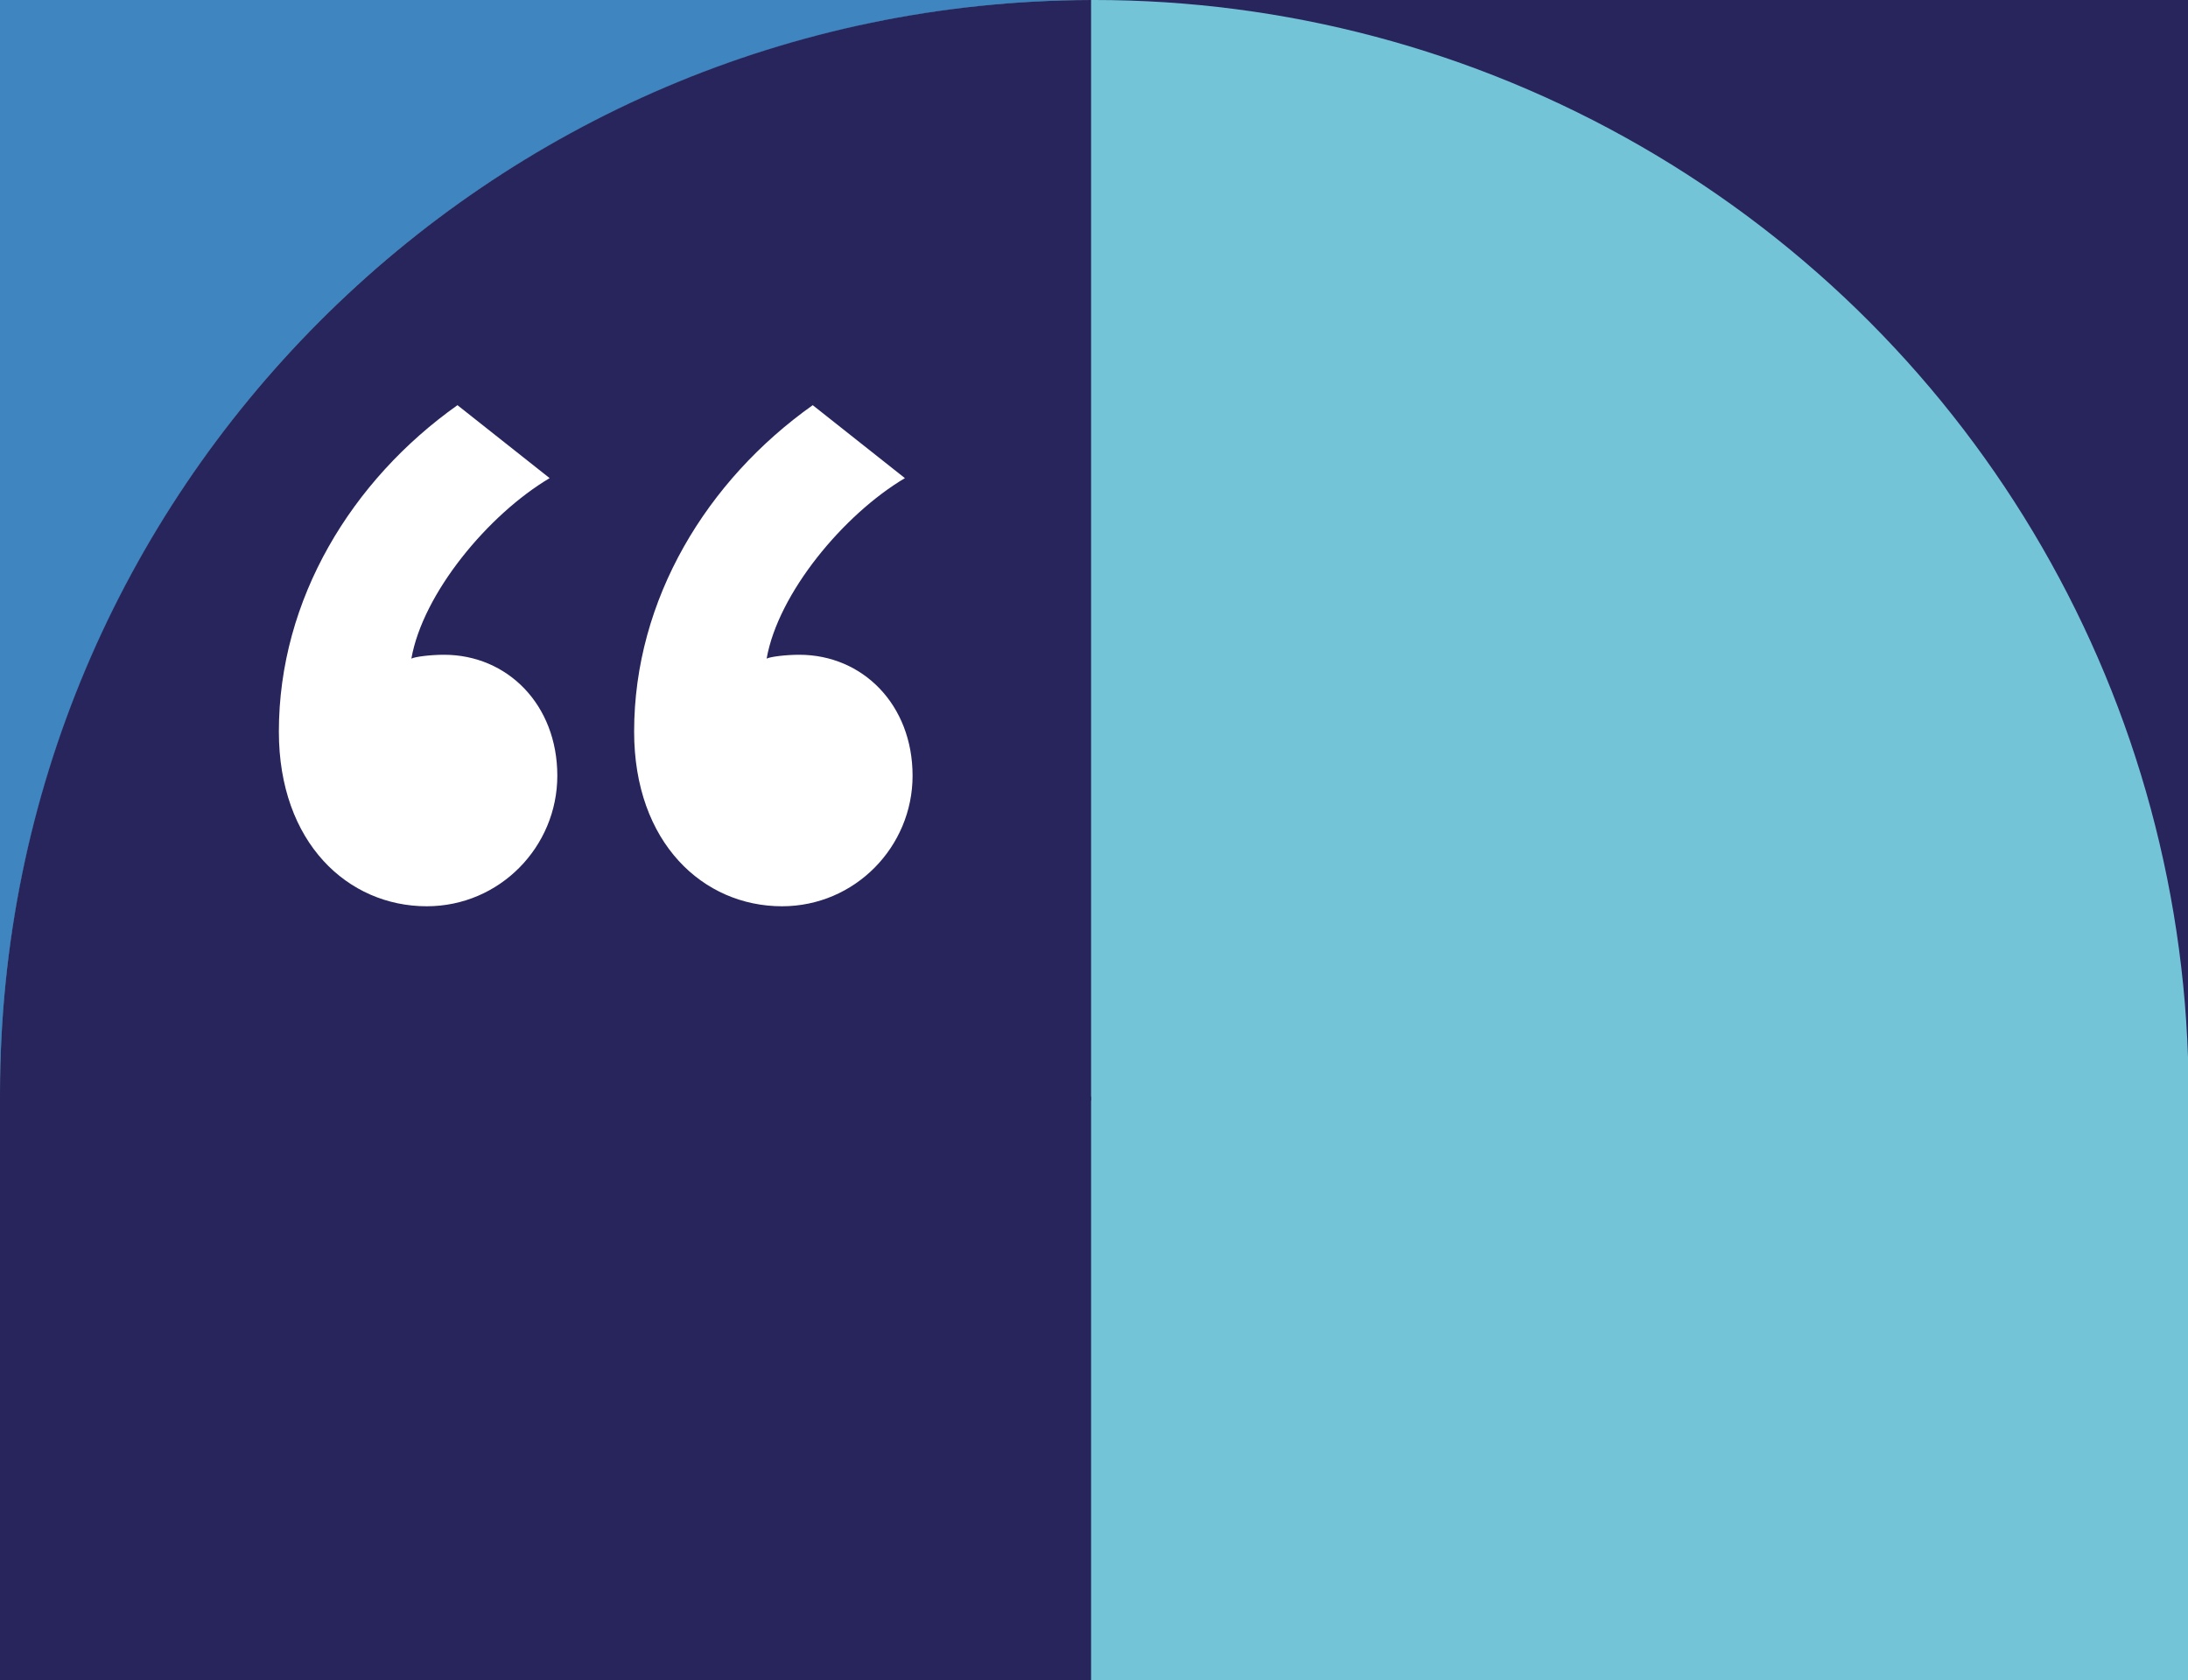 <svg width="375" height="288" viewBox="0 0 375 288" fill="none" xmlns="http://www.w3.org/2000/svg">
<rect x="0" y="0" width="375" height="288" fill="#333333" stroke="none"/>
<g clip-path="url(#clip0)">
<rect x="-0.549" width="185.956" height="187.053" fill="#3F85BF"/>
<rect x="185.407" width="196.927" height="204.062" fill="#28255C"/>
<circle cx="187.553" cy="187.553" r="187.553" fill="#74C4D7"/>
<path fill-rule="evenodd" clip-rule="evenodd" d="M186.999 0.001V188.659H0.003C0.001 188.291 0 187.922 0 187.553C0 84.155 83.671 0.299 186.999 0.001Z" fill="#28255C"/>
<path d="M78.404 69.458C60.302 82.294 47.795 102.7 47.795 125.41C47.795 144.499 59.643 155.36 73.138 155.36C85.644 155.36 95.518 145.157 95.518 132.979C95.518 120.802 86.961 112.245 76.1 112.245C73.796 112.245 71.163 112.574 70.505 112.903C72.479 101.713 83.67 88.218 94.202 81.965L78.404 69.458ZM139.292 69.458C121.19 82.294 108.683 102.7 108.683 125.41C108.683 144.499 120.532 155.36 134.026 155.36C146.532 155.36 156.406 145.157 156.406 132.979C156.406 120.802 147.849 112.245 136.988 112.245C134.684 112.245 132.051 112.574 131.393 112.903C133.367 101.713 144.558 88.218 155.09 81.965L139.292 69.458Z" fill="white"/>
<rect y="188" width="187" height="135" fill="#28255C"/>
<rect x="187.705" y="188.234" width="188" height="135" fill="#74C4D7"/>
</g>
<defs>
<clipPath id="clip0">
<rect width="375" height="288" fill="white"/>
</clipPath>
</defs>
</svg>
